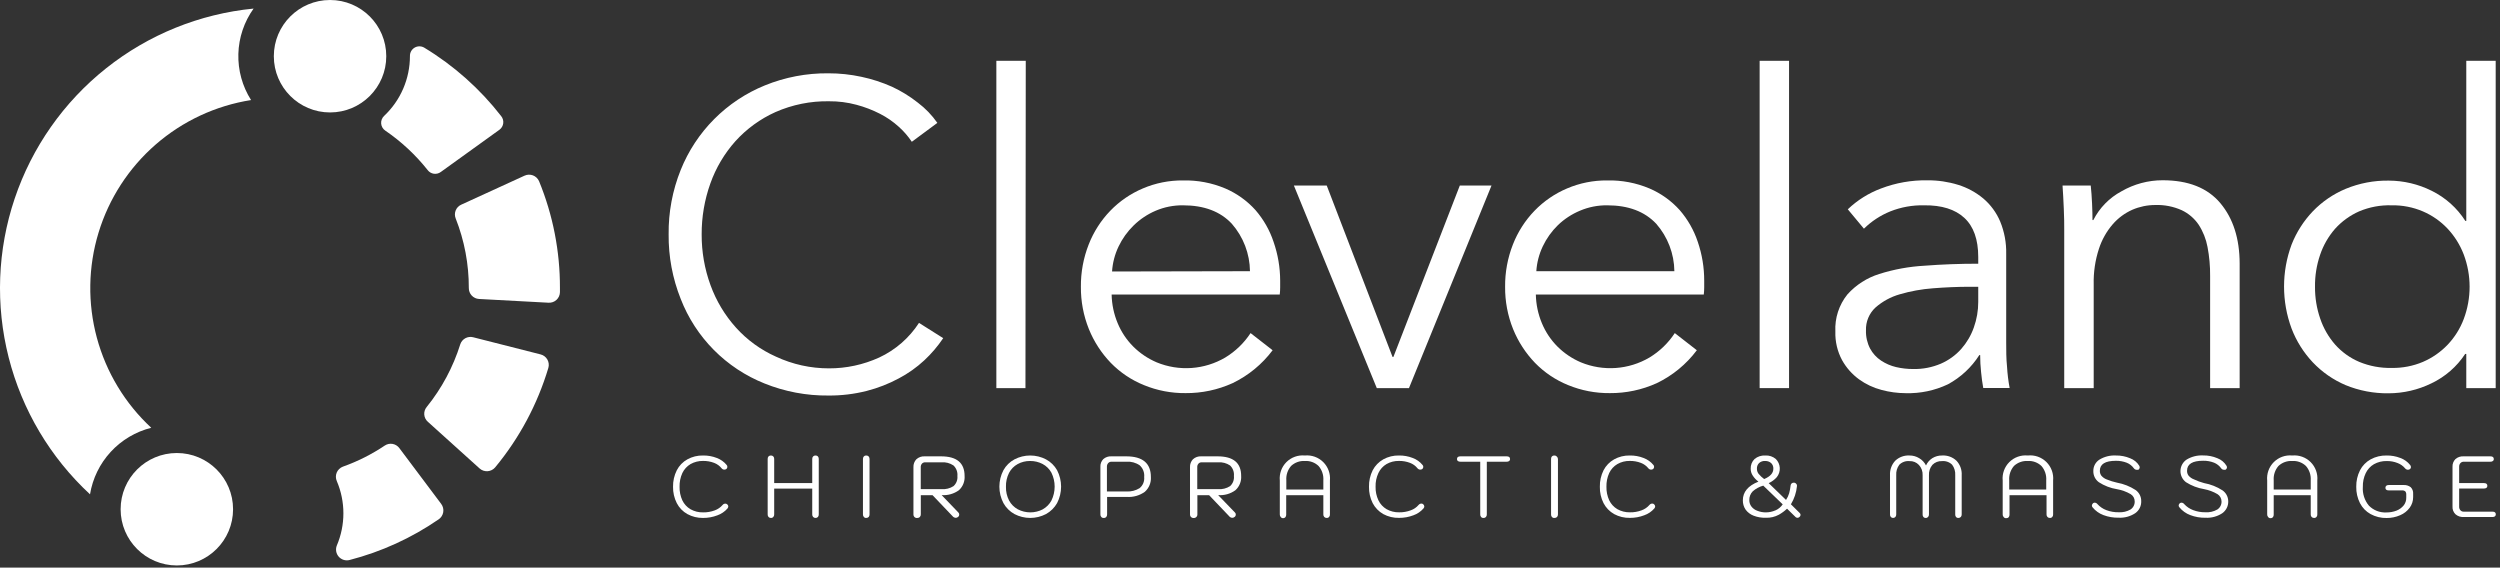 <?xml version="1.0" encoding="utf-8"?>
<svg xmlns="http://www.w3.org/2000/svg" fill="none" height="94" viewBox="0 0 414 94" width="414">
<rect x="0" y="0" width="414" height="94" fill="#333333" stroke="none"/>
<path d="M54.656 18.62C59.797 18.62 63.966 14.452 63.966 9.31C63.966 4.168 59.797 0 54.656 0C49.514 0 45.346 4.168 45.346 9.31C45.346 14.452 49.514 18.62 54.656 18.62Z" fill="white"/>
<path d="M29.286 93.64C34.428 93.64 38.596 89.472 38.596 84.33C38.596 79.188 34.428 75.02 29.286 75.02C24.144 75.02 19.976 79.188 19.976 84.33C19.976 89.472 24.144 93.64 29.286 93.64Z" fill="white"/>
<path d="M63.726 73.78C61.564 75.232 59.229 76.407 56.776 77.28C56.549 77.365 56.342 77.496 56.167 77.665C55.992 77.833 55.854 78.035 55.76 78.259C55.666 78.483 55.62 78.724 55.622 78.966C55.625 79.209 55.677 79.448 55.776 79.67C56.495 81.357 56.866 83.171 56.866 85.005C56.866 86.839 56.495 88.653 55.776 90.34C55.653 90.646 55.618 90.981 55.674 91.306C55.729 91.631 55.874 91.935 56.091 92.183C56.308 92.431 56.59 92.615 56.905 92.713C57.22 92.811 57.556 92.821 57.876 92.74C63.156 91.376 68.155 89.094 72.646 86C72.845 85.864 73.014 85.688 73.144 85.484C73.274 85.281 73.361 85.053 73.4 84.815C73.439 84.576 73.43 84.333 73.372 84.098C73.315 83.864 73.211 83.643 73.066 83.45L66.126 74.2C65.856 73.836 65.456 73.59 65.01 73.511C64.563 73.433 64.104 73.529 63.726 73.78Z" fill="white"/>
<path d="M72.996 28.48L82.716 21.48C82.886 21.353 83.028 21.194 83.135 21.011C83.241 20.828 83.31 20.625 83.336 20.415C83.362 20.204 83.346 19.991 83.287 19.788C83.229 19.584 83.129 19.394 82.996 19.23C79.475 14.696 75.149 10.848 70.236 7.88C69.994 7.742 69.72 7.67 69.442 7.672C69.164 7.675 68.891 7.751 68.652 7.893C68.413 8.036 68.216 8.239 68.081 8.483C67.947 8.727 67.879 9.002 67.886 9.28C67.887 11.138 67.507 12.976 66.772 14.682C66.035 16.389 64.958 17.926 63.606 19.2C63.434 19.361 63.301 19.559 63.217 19.78C63.133 20 63.099 20.236 63.12 20.471C63.14 20.706 63.213 20.933 63.334 21.135C63.454 21.338 63.619 21.51 63.816 21.64C66.463 23.45 68.822 25.648 70.816 28.16C71.063 28.491 71.431 28.711 71.84 28.771C72.248 28.831 72.664 28.726 72.996 28.48Z" fill="white"/>
<path d="M86.866 29.09L76.366 33.9C75.954 34.089 75.629 34.428 75.46 34.849C75.291 35.269 75.289 35.738 75.456 36.16C76.907 39.834 77.647 43.75 77.636 47.7C77.63 48.161 77.802 48.607 78.117 48.944C78.432 49.282 78.865 49.484 79.326 49.51L90.846 50.13C91.085 50.144 91.325 50.108 91.551 50.027C91.776 49.946 91.983 49.819 92.159 49.656C92.334 49.492 92.475 49.295 92.573 49.076C92.67 48.857 92.722 48.62 92.726 48.38C92.726 48.15 92.726 47.92 92.726 47.69C92.745 41.623 91.569 35.612 89.266 30C89.17 29.781 89.031 29.584 88.858 29.42C88.684 29.255 88.48 29.127 88.257 29.042C88.033 28.957 87.795 28.918 87.556 28.926C87.318 28.934 87.083 28.99 86.866 29.09Z" fill="white"/>
<path d="M70.866 69.86L79.436 77.59C79.616 77.748 79.825 77.868 80.052 77.944C80.278 78.019 80.518 78.049 80.756 78.031C80.994 78.014 81.227 77.949 81.439 77.84C81.652 77.732 81.842 77.582 81.996 77.4C86.007 72.556 89.003 66.955 90.806 60.93C90.874 60.699 90.894 60.456 90.866 60.217C90.838 59.978 90.762 59.747 90.643 59.538C90.523 59.328 90.363 59.146 90.171 59C89.979 58.854 89.76 58.749 89.526 58.69L78.356 55.85C77.921 55.738 77.46 55.794 77.066 56.007C76.671 56.22 76.371 56.575 76.226 57C75.042 60.782 73.156 64.307 70.666 67.39C70.367 67.745 70.22 68.204 70.258 68.666C70.295 69.129 70.514 69.558 70.866 69.86Z" fill="white"/>
<path d="M25.046 70.84C20.705 66.816 17.584 61.652 16.041 55.938C14.498 50.224 14.594 44.191 16.318 38.529C18.043 32.867 21.326 27.805 25.793 23.922C30.26 20.038 35.729 17.491 41.576 16.57C40.13 14.29 39.397 11.63 39.472 8.931C39.547 6.232 40.425 3.617 41.996 1.42C33.071 2.294 24.59 5.728 17.571 11.309C10.552 16.89 5.295 24.38 2.433 32.878C-0.428 41.376 -0.774 50.52 1.439 59.21C3.652 67.9 8.328 75.766 14.906 81.86C15.338 79.235 16.528 76.793 18.33 74.835C20.131 72.877 22.466 71.489 25.046 70.84Z" fill="white"/>
<path d="M156.196 56C155.298 57.334 154.252 58.562 153.076 59.66C151.804 60.842 150.382 61.851 148.846 62.66C147.169 63.561 145.39 64.257 143.546 64.73C141.475 65.258 139.344 65.517 137.206 65.5C133.572 65.54 129.966 64.86 126.596 63.5C123.447 62.243 120.591 60.352 118.204 57.943C115.818 55.535 113.953 52.661 112.726 49.5C111.371 46.104 110.692 42.476 110.726 38.82C110.682 35.163 111.362 31.533 112.726 28.14C113.99 24.99 115.876 22.127 118.271 19.721C120.666 17.316 123.521 15.418 126.666 14.14C130.002 12.783 133.575 12.103 137.176 12.14C139.018 12.136 140.856 12.331 142.656 12.72C144.392 13.088 146.085 13.638 147.706 14.36C149.235 15.068 150.675 15.954 151.996 17C153.242 17.94 154.333 19.07 155.226 20.35L150.996 23.48C150.386 22.567 149.664 21.734 148.846 21C147.909 20.15 146.863 19.427 145.736 18.85C144.49 18.212 143.179 17.709 141.826 17.35C140.343 16.952 138.812 16.757 137.276 16.77C134.228 16.72 131.206 17.331 128.416 18.56C125.897 19.692 123.64 21.333 121.786 23.38C119.961 25.422 118.552 27.799 117.636 30.38C116.67 33.085 116.183 35.938 116.196 38.81C116.181 41.685 116.679 44.54 117.666 47.24C118.605 49.821 120.031 52.197 121.866 54.24C123.713 56.294 125.972 57.936 128.496 59.06C131.245 60.342 134.243 61.004 137.276 61C140.143 61.008 142.977 60.397 145.586 59.21C148.282 57.955 150.569 55.966 152.186 53.47L156.196 56Z" fill="white"/>
<path d="M169.816 64.27H164.996V10.07H169.866L169.816 64.27Z" fill="white"/>
<path d="M211.996 46.49V47.57C211.996 47.974 211.973 48.378 211.926 48.78H184.086C184.119 50.409 184.458 52.017 185.086 53.52C185.684 54.967 186.56 56.282 187.666 57.39C188.778 58.498 190.092 59.384 191.536 60C193.362 60.755 195.338 61.076 197.309 60.939C199.28 60.802 201.192 60.21 202.896 59.21C204.581 58.191 206.016 56.807 207.096 55.16L210.746 58C209.005 60.322 206.731 62.191 204.116 63.45C201.673 64.558 199.018 65.121 196.336 65.1C193.967 65.124 191.617 64.672 189.426 63.77C187.36 62.933 185.491 61.677 183.936 60.08C182.385 58.464 181.156 56.567 180.316 54.49C179.423 52.265 178.975 49.887 178.996 47.49C178.974 45.096 179.412 42.719 180.286 40.49C181.098 38.408 182.315 36.508 183.866 34.9C185.393 33.321 187.223 32.066 189.246 31.21C191.35 30.311 193.618 29.858 195.906 29.88C198.307 29.824 200.693 30.277 202.906 31.21C204.812 32.027 206.519 33.248 207.906 34.79C209.243 36.332 210.263 38.123 210.906 40.06C211.623 42.128 211.992 44.301 211.996 46.49ZM206.996 44.91C206.963 42.02 205.899 39.236 203.996 37.06C202.096 35.02 199.399 34 195.906 34C194.357 33.982 192.822 34.285 191.396 34.89C190.035 35.469 188.794 36.297 187.736 37.33C186.697 38.342 185.847 39.53 185.226 40.84C184.611 42.133 184.248 43.531 184.156 44.96L206.996 44.91Z" fill="white"/>
<path d="M233.326 64.27H227.996L214.266 30.72H219.706L230.606 59.11H230.746L241.746 30.72H246.996L233.326 64.27Z" fill="white"/>
<path d="M282.216 46.49V47.57C282.216 47.974 282.193 48.378 282.146 48.78H254.336C254.369 50.409 254.708 52.017 255.336 53.52C255.934 54.967 256.81 56.282 257.916 57.39C259.028 58.498 260.342 59.384 261.786 60C263.612 60.755 265.588 61.076 267.559 60.939C269.53 60.802 271.442 60.21 273.146 59.21C274.831 58.191 276.266 56.807 277.346 55.16L280.996 58C279.255 60.322 276.981 62.191 274.366 63.45C271.923 64.558 269.268 65.121 266.586 65.1C264.217 65.124 261.867 64.672 259.676 63.77C257.61 62.933 255.741 61.677 254.186 60.08C252.635 58.464 251.406 56.567 250.566 54.49C249.673 52.265 249.225 49.887 249.246 47.49C249.224 45.096 249.662 42.719 250.536 40.49C251.348 38.408 252.565 36.508 254.116 34.9C255.643 33.321 257.473 32.066 259.496 31.21C261.6 30.311 263.868 29.858 266.156 29.88C268.557 29.824 270.943 30.277 273.156 31.21C275.062 32.027 276.769 33.248 278.156 34.79C279.493 36.332 280.513 38.123 281.156 40.06C281.863 42.13 282.221 44.303 282.216 46.49ZM277.276 44.91C277.243 42.02 276.179 39.236 274.276 37.06C272.356 35.02 269.649 34 266.156 34C264.607 33.982 263.072 34.285 261.646 34.89C260.292 35.455 259.055 36.265 257.996 37.28C256.957 38.292 256.107 39.48 255.486 40.79C254.871 42.083 254.508 43.481 254.416 44.91H277.276Z" fill="white"/>
<path d="M296.266 64.27H291.396V10.07H296.266V64.27Z" fill="white"/>
<path d="M327.596 42.56C327.596 39.66 326.829 37.5 325.296 36.08C323.762 34.66 321.542 33.967 318.636 34C316.724 33.956 314.824 34.297 313.046 35C311.412 35.66 309.923 36.635 308.666 37.87L305.996 34.66C307.571 33.155 309.435 31.985 311.476 31.22C313.935 30.277 316.552 29.816 319.186 29.86C320.911 29.847 322.628 30.1 324.276 30.61C325.797 31.083 327.211 31.851 328.436 32.87C329.649 33.902 330.604 35.203 331.226 36.67C331.928 38.375 332.269 40.207 332.226 42.05V56.74C332.226 58.03 332.226 59.37 332.366 60.74C332.434 61.918 332.577 63.09 332.796 64.25H328.426C328.276 63.44 328.156 62.55 328.066 61.6C327.967 60.67 327.917 59.735 327.916 58.8H327.776C326.484 60.831 324.694 62.497 322.576 63.64C320.391 64.677 317.992 65.18 315.576 65.11C314.224 65.105 312.88 64.924 311.576 64.57C310.234 64.221 308.969 63.624 307.846 62.81C306.695 61.968 305.74 60.886 305.046 59.64C304.265 58.185 303.883 56.55 303.936 54.9C303.824 52.674 304.536 50.485 305.936 48.75C307.357 47.17 309.177 46.003 311.206 45.37C313.648 44.598 316.178 44.138 318.736 44C321.582 43.78 324.536 43.67 327.596 43.67V42.56ZM326.156 47.49C324.156 47.49 322.156 47.58 320.106 47.74C318.236 47.878 316.385 48.213 314.586 48.74C313.108 49.164 311.743 49.908 310.586 50.92C310.063 51.401 309.651 51.99 309.378 52.646C309.106 53.303 308.978 54.01 309.006 54.72C308.973 55.761 309.207 56.794 309.686 57.72C310.12 58.528 310.749 59.216 311.516 59.72C312.272 60.221 313.112 60.583 313.996 60.79C314.924 61.005 315.873 61.113 316.826 61.11C318.402 61.143 319.966 60.839 321.416 60.22C322.702 59.659 323.852 58.827 324.786 57.78C325.7 56.741 326.406 55.536 326.866 54.23C327.352 52.873 327.599 51.442 327.596 50V47.49H326.156Z" fill="white"/>
<path d="M346.226 30.72C346.326 31.63 346.396 32.63 346.446 33.72C346.496 34.81 346.516 35.72 346.516 36.44H346.656C347.686 34.414 349.312 32.753 351.316 31.68C353.386 30.483 355.734 29.852 358.126 29.85C362.386 29.85 365.576 31.117 367.696 33.65C369.816 36.183 370.879 39.517 370.886 43.65V64.27H365.996V45.7C366.012 44.09 365.868 42.482 365.566 40.9C365.322 39.586 364.823 38.332 364.096 37.21C363.394 36.174 362.427 35.345 361.296 34.81C359.914 34.19 358.409 33.896 356.896 33.95C355.599 33.951 354.316 34.217 353.126 34.73C351.875 35.283 350.762 36.106 349.866 37.14C348.837 38.333 348.059 39.721 347.576 41.22C346.963 43.105 346.673 45.079 346.716 47.06V64.27H341.836V38.1C341.836 37.2 341.836 36.02 341.766 34.59C341.696 33.16 341.646 31.87 341.556 30.72H346.226Z" fill="white"/>
<path d="M408.236 58.61C406.853 60.714 404.92 62.399 402.646 63.48C400.435 64.561 398.007 65.125 395.546 65.13C393.102 65.162 390.677 64.699 388.416 63.77C386.371 62.897 384.526 61.614 382.996 60C381.472 58.384 380.28 56.485 379.486 54.41C377.822 49.923 377.822 44.987 379.486 40.5C380.29 38.457 381.482 36.59 382.996 35C384.538 33.397 386.393 32.127 388.446 31.27C390.706 30.337 393.132 29.874 395.576 29.91C398.041 29.916 400.47 30.491 402.676 31.59C404.962 32.713 406.896 34.443 408.266 36.59H408.416V10.07H413.286V64.27H408.416V58.61H408.236ZM383.366 47.49C383.35 49.283 383.641 51.065 384.226 52.76C384.758 54.342 385.598 55.803 386.696 57.06C387.801 58.3 389.167 59.281 390.696 59.93C392.401 60.632 394.233 60.973 396.076 60.93C397.847 60.959 399.604 60.618 401.236 59.93C402.772 59.269 404.159 58.307 405.316 57.1C406.486 55.87 407.398 54.418 407.996 52.83C409.29 49.388 409.29 45.592 407.996 42.15C407.388 40.555 406.474 39.094 405.306 37.85C404.152 36.63 402.76 35.66 401.216 35C399.586 34.307 397.827 33.967 396.056 34C394.212 33.942 392.377 34.283 390.676 35C389.153 35.674 387.79 36.663 386.676 37.9C385.58 39.162 384.74 40.626 384.206 42.21C383.626 43.909 383.342 45.695 383.366 47.49Z" fill="white"/>
<path d="M113.826 85.13C113.077 84.712 112.469 84.082 112.076 83.32C111.651 82.481 111.438 81.55 111.456 80.61C111.438 79.663 111.651 78.726 112.076 77.88C112.466 77.116 113.075 76.485 113.826 76.07C114.621 75.631 115.518 75.41 116.426 75.43C117.206 75.417 117.98 75.556 118.706 75.84C119.342 76.076 119.904 76.476 120.336 77C120.374 77.042 120.404 77.091 120.423 77.144C120.442 77.197 120.45 77.254 120.446 77.31C120.448 77.385 120.431 77.46 120.396 77.526C120.361 77.593 120.309 77.649 120.246 77.69C120.162 77.742 120.065 77.769 119.966 77.77C119.878 77.773 119.791 77.755 119.712 77.719C119.632 77.682 119.561 77.628 119.506 77.56C119.179 77.15 118.747 76.835 118.256 76.65C117.672 76.428 117.051 76.32 116.426 76.33C115.702 76.317 114.988 76.496 114.356 76.85C113.764 77.2 113.29 77.719 112.996 78.34C112.673 79.052 112.516 79.828 112.536 80.61C112.517 81.385 112.674 82.155 112.996 82.86C113.29 83.473 113.76 83.985 114.346 84.33C114.981 84.685 115.699 84.865 116.426 84.85C117.085 84.863 117.739 84.751 118.356 84.52C118.859 84.34 119.306 84.033 119.656 83.63C119.71 83.559 119.78 83.502 119.86 83.462C119.939 83.422 120.027 83.401 120.116 83.4C120.219 83.395 120.32 83.431 120.396 83.5C120.457 83.541 120.508 83.596 120.544 83.66C120.581 83.725 120.602 83.796 120.606 83.87C120.598 83.991 120.553 84.106 120.476 84.2C120.023 84.718 119.445 85.111 118.796 85.34C118.04 85.63 117.236 85.776 116.426 85.77C115.519 85.784 114.623 85.564 113.826 85.13Z" fill="white"/>
<path d="M127.266 85.61C127.168 85.493 127.118 85.343 127.126 85.19V76C127.118 75.847 127.168 75.698 127.266 75.58C127.317 75.53 127.378 75.491 127.445 75.465C127.512 75.439 127.584 75.427 127.656 75.43C127.729 75.425 127.803 75.436 127.872 75.462C127.941 75.488 128.004 75.528 128.056 75.58C128.108 75.636 128.148 75.703 128.174 75.775C128.199 75.847 128.21 75.924 128.206 76V80H134.506V76C134.501 75.924 134.512 75.847 134.538 75.775C134.564 75.703 134.604 75.636 134.656 75.58C134.708 75.528 134.771 75.488 134.84 75.462C134.909 75.436 134.982 75.425 135.056 75.43C135.128 75.427 135.199 75.439 135.266 75.465C135.333 75.491 135.394 75.53 135.446 75.58C135.543 75.698 135.593 75.847 135.586 76V85.19C135.593 85.343 135.543 85.493 135.446 85.61C135.396 85.663 135.336 85.706 135.268 85.733C135.201 85.761 135.128 85.773 135.056 85.77C134.982 85.773 134.907 85.761 134.838 85.733C134.769 85.706 134.707 85.664 134.656 85.61C134.604 85.554 134.564 85.487 134.538 85.415C134.512 85.343 134.501 85.266 134.506 85.19V80.91H128.206V85.19C128.21 85.266 128.199 85.343 128.174 85.415C128.148 85.487 128.108 85.554 128.056 85.61C128.006 85.665 127.944 85.709 127.874 85.736C127.805 85.764 127.73 85.776 127.656 85.77C127.583 85.773 127.51 85.761 127.443 85.733C127.376 85.706 127.315 85.663 127.266 85.61Z" fill="white"/>
<path d="M143.056 85.61C143.004 85.554 142.964 85.487 142.938 85.415C142.912 85.343 142.901 85.266 142.906 85.19V76C142.901 75.924 142.912 75.847 142.938 75.775C142.964 75.703 143.004 75.636 143.056 75.58C143.105 75.529 143.164 75.489 143.229 75.463C143.295 75.438 143.365 75.426 143.436 75.43C143.511 75.425 143.586 75.436 143.657 75.462C143.727 75.487 143.792 75.528 143.846 75.58C143.945 75.698 143.998 75.847 143.996 76V85.19C144.001 85.342 143.951 85.491 143.856 85.61C143.802 85.663 143.738 85.705 143.667 85.733C143.597 85.76 143.521 85.773 143.446 85.77C143.373 85.776 143.299 85.765 143.231 85.737C143.164 85.71 143.103 85.666 143.056 85.61Z" fill="white"/>
<path d="M151.266 77.36C151.254 77.122 151.291 76.885 151.373 76.661C151.456 76.438 151.582 76.233 151.746 76.06C151.933 75.887 152.154 75.755 152.395 75.67C152.636 75.586 152.891 75.552 153.146 75.57H155.836C158.436 75.57 159.736 76.653 159.736 78.82C159.768 79.259 159.7 79.699 159.537 80.108C159.374 80.517 159.121 80.883 158.796 81.18C157.967 81.778 156.955 82.065 155.936 81.99L158.716 84.88C158.76 84.922 158.795 84.974 158.817 85.031C158.84 85.088 158.849 85.149 158.846 85.21C158.848 85.29 158.83 85.37 158.793 85.442C158.756 85.513 158.702 85.575 158.636 85.62C158.534 85.702 158.407 85.748 158.276 85.75C158.169 85.745 158.064 85.716 157.969 85.666C157.874 85.615 157.791 85.545 157.726 85.46L154.426 82H152.486V85.16C152.491 85.242 152.479 85.324 152.452 85.401C152.424 85.479 152.381 85.55 152.326 85.61C152.265 85.668 152.192 85.713 152.113 85.743C152.034 85.772 151.95 85.784 151.866 85.78C151.785 85.785 151.703 85.772 151.627 85.743C151.551 85.713 151.483 85.668 151.426 85.61C151.37 85.55 151.327 85.479 151.3 85.401C151.272 85.324 151.261 85.242 151.266 85.16V77.36ZM155.906 81C156.609 81.059 157.313 80.883 157.906 80.5C158.136 80.289 158.314 80.028 158.425 79.736C158.536 79.444 158.578 79.131 158.546 78.82C158.577 78.5 158.534 78.177 158.421 77.875C158.309 77.574 158.129 77.302 157.896 77.08C157.308 76.684 156.602 76.5 155.896 76.56H153.206C153.107 76.556 153.008 76.573 152.916 76.611C152.825 76.649 152.743 76.707 152.676 76.78C152.537 76.941 152.466 77.148 152.476 77.36V81H155.906Z" fill="white"/>
<path d="M167.996 85.13C167.226 84.709 166.592 84.078 166.166 83.31C165.726 82.471 165.497 81.537 165.497 80.59C165.497 79.642 165.726 78.709 166.166 77.87C166.59 77.106 167.225 76.481 167.996 76.07C168.802 75.649 169.697 75.43 170.606 75.43C171.515 75.43 172.41 75.649 173.216 76.07C173.988 76.484 174.626 77.108 175.056 77.87C175.49 78.711 175.717 79.644 175.717 80.59C175.717 81.536 175.49 82.469 175.056 83.31C174.624 84.076 173.987 84.706 173.216 85.13C172.41 85.55 171.515 85.77 170.606 85.77C169.697 85.77 168.802 85.55 167.996 85.13ZM172.686 84.34C173.291 84.003 173.788 83.5 174.116 82.89C174.468 82.173 174.651 81.384 174.651 80.585C174.651 79.786 174.468 78.997 174.116 78.28C173.778 77.663 173.267 77.159 172.646 76.83C172.01 76.501 171.302 76.332 170.586 76.34C169.867 76.329 169.157 76.505 168.526 76.85C167.916 77.185 167.418 77.693 167.096 78.31C166.74 79.019 166.564 79.806 166.586 80.6C166.563 81.395 166.742 82.183 167.106 82.89C167.435 83.503 167.936 84.006 168.546 84.34C169.187 84.675 169.898 84.849 170.621 84.849C171.344 84.849 172.056 84.675 172.696 84.34H172.686Z" fill="white"/>
<path d="M182.376 85.61C182.324 85.554 182.284 85.487 182.258 85.415C182.232 85.343 182.221 85.266 182.226 85.19V77.29C182.214 77.058 182.25 76.826 182.333 76.609C182.416 76.392 182.543 76.195 182.706 76.03C182.89 75.868 183.103 75.744 183.335 75.665C183.567 75.587 183.812 75.554 184.056 75.57H186.496C189.223 75.57 190.586 76.713 190.586 79C190.616 79.456 190.542 79.913 190.368 80.336C190.195 80.759 189.927 81.136 189.586 81.44C188.716 82.065 187.654 82.365 186.586 82.29H183.336V85.19C183.343 85.343 183.293 85.492 183.196 85.61C183.144 85.666 183.08 85.709 183.009 85.737C182.938 85.764 182.862 85.776 182.786 85.77C182.71 85.78 182.632 85.77 182.56 85.742C182.489 85.714 182.425 85.669 182.376 85.61ZM188.716 80.84C188.985 80.62 189.195 80.337 189.328 80.016C189.46 79.695 189.511 79.346 189.476 79C189.512 78.641 189.465 78.279 189.336 77.942C189.208 77.605 189.002 77.303 188.736 77.06C188.102 76.619 187.336 76.408 186.566 76.46H184.066C183.963 76.457 183.861 76.476 183.766 76.515C183.671 76.555 183.586 76.615 183.516 76.69C183.37 76.855 183.295 77.07 183.306 77.29V81.39H186.556C187.315 81.43 188.068 81.238 188.716 80.84Z" fill="white"/>
<path d="M197.066 77.36C197.054 77.122 197.091 76.885 197.174 76.661C197.256 76.438 197.383 76.233 197.546 76.06C197.734 75.887 197.955 75.755 198.195 75.67C198.436 75.586 198.692 75.552 198.946 75.57H201.626C204.239 75.57 205.543 76.653 205.536 78.82C205.566 79.26 205.496 79.7 205.332 80.109C205.167 80.518 204.912 80.884 204.586 81.18C203.759 81.781 202.745 82.069 201.726 81.99L204.516 84.88C204.56 84.922 204.595 84.974 204.618 85.031C204.64 85.088 204.65 85.149 204.646 85.21C204.648 85.292 204.629 85.372 204.59 85.444C204.552 85.516 204.495 85.577 204.426 85.62C204.325 85.705 204.198 85.751 204.066 85.75C203.96 85.746 203.856 85.718 203.763 85.667C203.669 85.617 203.588 85.546 203.526 85.46L200.226 82H198.286V85.16C198.292 85.243 198.28 85.326 198.251 85.404C198.222 85.482 198.176 85.553 198.118 85.612C198.059 85.671 197.988 85.716 197.91 85.745C197.832 85.774 197.749 85.786 197.666 85.78C197.585 85.785 197.504 85.772 197.428 85.743C197.352 85.713 197.283 85.668 197.226 85.61C197.17 85.55 197.128 85.479 197.1 85.401C197.073 85.324 197.061 85.242 197.066 85.16V77.36ZM201.706 81C202.41 81.059 203.113 80.883 203.706 80.5C203.935 80.288 204.111 80.026 204.22 79.735C204.329 79.443 204.369 79.13 204.336 78.82C204.368 78.501 204.327 78.178 204.216 77.876C204.105 77.575 203.928 77.303 203.696 77.08C203.122 76.695 202.436 76.512 201.746 76.56H198.996C198.897 76.555 198.798 76.572 198.706 76.61C198.615 76.648 198.533 76.706 198.466 76.78C198.396 76.859 198.342 76.95 198.307 77.05C198.273 77.149 198.259 77.255 198.266 77.36V81H201.706Z" fill="white"/>
<path d="M212.086 85.61C212.034 85.554 211.994 85.487 211.968 85.415C211.942 85.343 211.931 85.266 211.936 85.19V79.58C211.882 79.022 211.952 78.458 212.141 77.93C212.33 77.402 212.634 76.922 213.031 76.525C213.428 76.128 213.907 75.824 214.436 75.635C214.964 75.446 215.527 75.376 216.086 75.43C216.644 75.377 217.207 75.449 217.734 75.639C218.261 75.829 218.74 76.133 219.137 76.529C219.533 76.925 219.837 77.404 220.027 77.932C220.217 78.459 220.288 79.022 220.236 79.58V85.19C220.242 85.266 220.233 85.342 220.209 85.414C220.185 85.487 220.146 85.553 220.096 85.61C220.046 85.665 219.984 85.709 219.914 85.736C219.845 85.764 219.77 85.775 219.696 85.77C219.622 85.773 219.547 85.761 219.478 85.733C219.409 85.706 219.347 85.664 219.296 85.61C219.244 85.554 219.204 85.487 219.178 85.415C219.152 85.343 219.141 85.266 219.146 85.19V82H212.996V85.23C213.003 85.383 212.953 85.532 212.856 85.65C212.805 85.704 212.743 85.747 212.674 85.774C212.604 85.802 212.53 85.814 212.456 85.81C212.383 85.808 212.311 85.788 212.247 85.754C212.183 85.719 212.128 85.67 212.086 85.61ZM219.146 81.07V79.53C219.204 78.67 218.92 77.822 218.356 77.17C218.056 76.882 217.699 76.659 217.308 76.516C216.917 76.373 216.501 76.313 216.086 76.34C215.67 76.314 215.253 76.374 214.861 76.515C214.469 76.656 214.11 76.875 213.806 77.16C213.24 77.815 212.956 78.667 213.016 79.53V81.07H219.146Z" fill="white"/>
<path d="M229.066 85.13C228.322 84.706 227.715 84.078 227.316 83.32C226.895 82.48 226.685 81.55 226.706 80.61C226.685 79.664 226.895 78.727 227.316 77.88C227.712 77.12 228.32 76.491 229.066 76.07C229.864 75.629 230.765 75.409 231.676 75.43C232.452 75.419 233.223 75.558 233.946 75.84C234.583 76.074 235.146 76.474 235.576 77C235.616 77.041 235.647 77.09 235.667 77.143C235.688 77.196 235.698 77.253 235.696 77.31C235.695 77.385 235.677 77.458 235.642 77.524C235.607 77.59 235.557 77.647 235.496 77.69C235.408 77.741 235.308 77.768 235.206 77.77C235.119 77.771 235.032 77.753 234.952 77.717C234.873 77.68 234.802 77.627 234.746 77.56C234.42 77.148 233.988 76.833 233.496 76.65C232.915 76.429 232.297 76.32 231.676 76.33C230.952 76.313 230.236 76.492 229.606 76.85C229.02 77.197 228.553 77.713 228.266 78.33C227.934 79.039 227.773 79.817 227.796 80.6C227.776 81.376 227.937 82.147 228.266 82.85C228.56 83.463 229.03 83.975 229.616 84.32C230.247 84.675 230.962 84.855 231.686 84.84C232.344 84.854 233 84.742 233.616 84.51C234.121 84.335 234.57 84.027 234.916 83.62C234.972 83.551 235.042 83.495 235.121 83.455C235.2 83.415 235.287 83.393 235.376 83.39C235.482 83.385 235.586 83.42 235.666 83.49C235.724 83.534 235.772 83.589 235.807 83.653C235.841 83.717 235.862 83.787 235.866 83.86C235.864 83.982 235.817 84.099 235.736 84.19C235.288 84.709 234.713 85.102 234.066 85.33C233.306 85.619 232.499 85.765 231.686 85.76C230.773 85.781 229.87 85.564 229.066 85.13Z" fill="white"/>
<path d="M245.266 85.61C245.168 85.492 245.118 85.343 245.126 85.19V76.46H241.836C241.691 76.466 241.548 76.428 241.426 76.35C241.376 76.313 241.337 76.265 241.31 76.209C241.284 76.153 241.272 76.092 241.276 76.03C241.276 75.72 241.466 75.57 241.836 75.57H249.506C249.886 75.57 250.066 75.72 250.066 76.03C250.068 76.089 250.057 76.148 250.033 76.201C250.008 76.255 249.972 76.303 249.926 76.34C249.804 76.427 249.656 76.469 249.506 76.46H246.216V85.19C246.221 85.266 246.21 85.343 246.184 85.415C246.158 85.487 246.118 85.554 246.066 85.61C246.014 85.665 245.95 85.709 245.879 85.737C245.808 85.764 245.732 85.776 245.656 85.77C245.583 85.775 245.51 85.764 245.442 85.736C245.374 85.708 245.314 85.665 245.266 85.61Z" fill="white"/>
<path d="M256.996 85.61C256.898 85.493 256.848 85.343 256.856 85.19V76C256.848 75.847 256.898 75.698 256.996 75.58C257.047 75.53 257.108 75.491 257.175 75.465C257.242 75.439 257.314 75.427 257.386 75.43C257.459 75.425 257.533 75.436 257.602 75.462C257.671 75.488 257.734 75.528 257.786 75.58C257.847 75.632 257.897 75.697 257.934 75.769C257.97 75.841 257.991 75.919 257.996 76V85.19C258.002 85.344 257.948 85.495 257.846 85.61C257.794 85.663 257.732 85.705 257.663 85.733C257.594 85.76 257.52 85.773 257.446 85.77C257.363 85.783 257.279 85.775 257.2 85.747C257.122 85.719 257.051 85.672 256.996 85.61Z" fill="white"/>
<path d="M267.296 85.13C266.55 84.709 265.942 84.08 265.546 83.32C265.125 82.48 264.915 81.549 264.936 80.61C264.915 79.664 265.124 78.727 265.546 77.88C265.939 77.118 266.547 76.488 267.296 76.07C268.091 75.631 268.988 75.41 269.896 75.43C270.675 75.417 271.45 75.556 272.176 75.84C272.812 76.076 273.374 76.476 273.806 77C273.844 77.042 273.874 77.091 273.893 77.144C273.911 77.197 273.919 77.254 273.916 77.31C273.918 77.385 273.901 77.46 273.865 77.526C273.83 77.593 273.779 77.649 273.716 77.69C273.632 77.742 273.535 77.769 273.436 77.77C273.348 77.773 273.261 77.755 273.181 77.719C273.102 77.682 273.031 77.628 272.976 77.56C272.649 77.15 272.217 76.835 271.726 76.65C271.142 76.428 270.521 76.32 269.896 76.33C269.175 76.314 268.463 76.494 267.836 76.85C267.248 77.197 266.777 77.712 266.486 78.33C266.163 79.042 266.006 79.818 266.026 80.6C266.007 81.375 266.164 82.145 266.486 82.85C266.78 83.463 267.25 83.975 267.836 84.32C268.471 84.675 269.189 84.855 269.916 84.84C270.574 84.854 271.23 84.742 271.846 84.51C272.349 84.33 272.796 84.023 273.146 83.62C273.201 83.55 273.271 83.494 273.351 83.454C273.43 83.414 273.517 83.392 273.606 83.39C273.712 83.386 273.815 83.422 273.896 83.49C273.954 83.533 274.002 83.589 274.037 83.653C274.071 83.717 274.092 83.787 274.096 83.86C274.088 83.981 274.043 84.096 273.966 84.19C273.516 84.711 272.937 85.105 272.286 85.33C271.53 85.62 270.726 85.766 269.916 85.76C269.003 85.781 268.1 85.564 267.296 85.13Z" fill="white"/>
<path d="M290.396 85.4C289.871 85.197 289.413 84.851 289.076 84.4C288.765 83.944 288.604 83.402 288.616 82.85C288.616 81.47 289.476 80.44 291.196 79.76C290.826 79.485 290.507 79.146 290.256 78.76C290.03 78.423 289.911 78.026 289.916 77.62C289.903 77.322 289.954 77.024 290.064 76.747C290.174 76.469 290.342 76.218 290.556 76.01C291.057 75.596 291.697 75.388 292.346 75.43C292.976 75.394 293.595 75.602 294.076 76.01C294.467 76.402 294.7 76.925 294.732 77.478C294.763 78.031 294.59 78.576 294.246 79.01C293.872 79.435 293.412 79.776 292.896 80.01L295.766 82.79C295.992 82.447 296.167 82.073 296.286 81.68C296.4 81.257 296.48 80.826 296.526 80.39C296.537 80.264 296.594 80.147 296.686 80.06C296.785 79.973 296.914 79.927 297.046 79.93C297.122 79.927 297.198 79.942 297.267 79.973C297.337 80.004 297.398 80.051 297.446 80.11C297.498 80.162 297.537 80.225 297.559 80.294C297.582 80.364 297.588 80.438 297.576 80.51C297.472 81.572 297.13 82.598 296.576 83.51L297.996 84.92C298.048 84.961 298.09 85.013 298.121 85.071C298.152 85.13 298.171 85.194 298.176 85.26C298.171 85.328 298.153 85.393 298.122 85.453C298.091 85.514 298.048 85.567 297.996 85.61C297.951 85.654 297.898 85.69 297.84 85.714C297.781 85.738 297.719 85.75 297.656 85.75C297.55 85.745 297.448 85.707 297.366 85.64L295.936 84.24C295.525 84.627 295.068 84.963 294.576 85.24C293.914 85.599 293.168 85.772 292.416 85.74C291.727 85.763 291.04 85.647 290.396 85.4ZM294.016 84.52C294.503 84.307 294.919 83.96 295.216 83.52L291.996 80.42C291.353 80.6 290.759 80.921 290.256 81.36C290.067 81.552 289.92 81.781 289.822 82.032C289.724 82.283 289.678 82.551 289.686 82.82C289.68 83.198 289.8 83.567 290.026 83.87C290.281 84.203 290.629 84.454 291.026 84.59C291.478 84.769 291.96 84.857 292.446 84.85C292.98 84.847 293.507 84.734 293.996 84.52H294.016ZM293.666 77.62C293.676 77.446 293.648 77.272 293.584 77.109C293.52 76.947 293.422 76.801 293.296 76.68C293.019 76.441 292.661 76.32 292.296 76.34C292.114 76.327 291.932 76.351 291.759 76.411C291.587 76.471 291.43 76.566 291.296 76.69C291.176 76.81 291.083 76.954 291.023 77.113C290.963 77.271 290.936 77.441 290.946 77.61C290.938 77.92 291.036 78.224 291.226 78.47C291.495 78.794 291.804 79.083 292.146 79.33C293.176 78.9 293.666 78.33 293.666 77.62Z" fill="white"/>
<path d="M313.126 85.61C313.075 85.553 313.036 85.487 313.012 85.414C312.988 85.342 312.979 85.266 312.986 85.19V78.7C312.961 78.263 313.024 77.825 313.172 77.413C313.32 77 313.549 76.622 313.846 76.3C314.16 76 314.533 75.769 314.94 75.619C315.348 75.469 315.782 75.405 316.216 75.43C316.784 75.424 317.342 75.58 317.826 75.88C318.308 76.162 318.697 76.579 318.946 77.08C319.172 76.584 319.536 76.164 319.996 75.87C320.486 75.57 321.051 75.418 321.626 75.43C322.059 75.405 322.493 75.469 322.901 75.619C323.309 75.769 323.681 76 323.996 76.3C324.295 76.62 324.525 76.999 324.673 77.411C324.821 77.824 324.883 78.262 324.856 78.7V85.19C324.86 85.266 324.849 85.343 324.823 85.415C324.798 85.487 324.758 85.554 324.706 85.61C324.656 85.663 324.596 85.705 324.528 85.733C324.461 85.761 324.388 85.773 324.316 85.77C324.241 85.775 324.166 85.764 324.097 85.736C324.028 85.709 323.966 85.665 323.916 85.61C323.821 85.492 323.774 85.341 323.786 85.19V78.7C323.828 78.078 323.647 77.461 323.276 76.96C323.057 76.742 322.793 76.576 322.503 76.472C322.212 76.368 321.903 76.33 321.596 76.36C321.302 76.344 321.008 76.391 320.733 76.498C320.459 76.605 320.211 76.769 320.006 76.98C319.604 77.46 319.4 78.075 319.436 78.7V85.19C319.44 85.266 319.429 85.343 319.403 85.415C319.378 85.487 319.338 85.554 319.286 85.61C319.239 85.664 319.181 85.707 319.115 85.735C319.049 85.763 318.977 85.775 318.906 85.77C318.833 85.775 318.76 85.763 318.692 85.735C318.625 85.707 318.564 85.665 318.516 85.61C318.421 85.492 318.374 85.341 318.386 85.19V78.7C318.402 78.39 318.357 78.08 318.252 77.788C318.147 77.496 317.985 77.228 317.776 77C317.577 76.785 317.333 76.616 317.062 76.505C316.791 76.395 316.498 76.345 316.206 76.36C315.899 76.33 315.589 76.368 315.298 76.472C315.008 76.576 314.744 76.742 314.526 76.96C314.154 77.461 313.973 78.078 314.016 78.7V85.19C314.023 85.343 313.973 85.492 313.876 85.61C313.825 85.664 313.762 85.707 313.693 85.734C313.624 85.762 313.55 85.774 313.476 85.77C313.409 85.769 313.344 85.755 313.284 85.727C313.223 85.7 313.169 85.66 313.126 85.61Z" fill="white"/>
<path d="M331.796 85.61C331.744 85.554 331.704 85.487 331.678 85.415C331.652 85.343 331.641 85.266 331.646 85.19V79.58C331.591 79.022 331.662 78.458 331.851 77.93C332.04 77.402 332.344 76.922 332.741 76.525C333.138 76.128 333.617 75.825 334.146 75.635C334.674 75.446 335.237 75.376 335.796 75.43C336.358 75.37 336.926 75.435 337.46 75.621C337.993 75.808 338.479 76.111 338.881 76.508C339.283 76.905 339.592 77.387 339.784 77.918C339.977 78.45 340.049 79.017 339.996 79.58V85.19C340.002 85.266 339.993 85.342 339.969 85.414C339.945 85.487 339.906 85.553 339.856 85.61C339.806 85.665 339.744 85.709 339.674 85.736C339.605 85.764 339.53 85.776 339.456 85.77C339.382 85.773 339.307 85.761 339.238 85.733C339.169 85.706 339.107 85.664 339.056 85.61C339.004 85.554 338.964 85.487 338.938 85.415C338.912 85.343 338.901 85.266 338.906 85.19V82H332.776V85.23C332.783 85.383 332.733 85.532 332.636 85.65C332.585 85.704 332.523 85.747 332.454 85.774C332.384 85.802 332.31 85.814 332.236 85.81C332.151 85.82 332.066 85.806 331.988 85.771C331.911 85.736 331.844 85.68 331.796 85.61ZM338.856 81.07V79.53C338.914 78.67 338.63 77.822 338.066 77.17C337.766 76.882 337.409 76.659 337.018 76.516C336.627 76.373 336.211 76.313 335.796 76.34C335.38 76.314 334.963 76.374 334.571 76.515C334.179 76.656 333.82 76.875 333.516 77.16C332.95 77.815 332.666 78.667 332.726 79.53V81.07H338.856Z" fill="white"/>
<path d="M348.326 85.3C347.622 85.038 347 84.593 346.526 84.01C346.452 83.928 346.412 83.82 346.416 83.71C346.422 83.634 346.444 83.56 346.48 83.493C346.516 83.426 346.566 83.367 346.626 83.32C346.699 83.27 346.786 83.242 346.876 83.24C346.965 83.243 347.053 83.266 347.133 83.308C347.213 83.349 347.282 83.408 347.336 83.48C347.743 83.926 348.25 84.269 348.816 84.48C349.47 84.727 350.166 84.846 350.866 84.83C351.547 84.872 352.225 84.712 352.816 84.37C353.035 84.226 353.214 84.028 353.335 83.795C353.455 83.562 353.514 83.302 353.506 83.04C353.508 82.797 353.448 82.558 353.331 82.346C353.213 82.134 353.043 81.956 352.836 81.83C352.137 81.424 351.372 81.147 350.576 81.01C349.507 80.839 348.485 80.448 347.576 79.86C347.284 79.649 347.048 79.371 346.887 79.049C346.727 78.726 346.648 78.37 346.656 78.01C346.647 77.636 346.734 77.266 346.909 76.935C347.084 76.604 347.341 76.323 347.656 76.12C348.475 75.62 349.427 75.379 350.386 75.43C351.199 75.417 352.006 75.574 352.756 75.89C353.378 76.123 353.906 76.555 354.256 77.12C354.302 77.203 354.33 77.295 354.336 77.39C354.333 77.473 354.309 77.554 354.268 77.625C354.226 77.697 354.167 77.757 354.096 77.8C354.02 77.815 353.942 77.815 353.866 77.8C353.771 77.803 353.676 77.783 353.591 77.741C353.505 77.699 353.431 77.637 353.376 77.56C353.078 77.145 352.669 76.822 352.196 76.63C351.619 76.406 351.004 76.297 350.386 76.31C348.616 76.31 347.736 76.86 347.736 77.96C347.723 78.263 347.819 78.561 348.006 78.8C348.245 79.069 348.547 79.275 348.886 79.4C349.436 79.626 350.005 79.803 350.586 79.93C351.676 80.127 352.716 80.538 353.646 81.14C353.942 81.348 354.182 81.625 354.346 81.948C354.51 82.27 354.592 82.628 354.586 82.99C354.601 83.381 354.517 83.769 354.343 84.118C354.168 84.468 353.907 84.768 353.586 84.99C352.778 85.522 351.821 85.781 350.856 85.73C349.993 85.75 349.134 85.604 348.326 85.3Z" fill="white"/>
<path d="M362.706 85.3C362.002 85.038 361.381 84.593 360.906 84.01C360.83 83.929 360.787 83.822 360.786 83.71C360.792 83.633 360.815 83.558 360.853 83.491C360.891 83.423 360.943 83.365 361.006 83.32C361.076 83.27 361.16 83.242 361.246 83.24C361.336 83.242 361.424 83.265 361.504 83.307C361.584 83.348 361.653 83.408 361.706 83.48C362.117 83.926 362.627 84.269 363.196 84.48C363.835 84.721 364.513 84.84 365.196 84.83C365.894 84.881 366.591 84.72 367.196 84.37C367.416 84.226 367.594 84.028 367.715 83.795C367.836 83.562 367.895 83.302 367.886 83.04C367.886 82.798 367.824 82.56 367.707 82.349C367.59 82.137 367.421 81.959 367.216 81.83C366.53 81.427 365.779 81.146 364.996 81C363.928 80.826 362.907 80.434 361.996 79.85C361.704 79.629 361.469 79.342 361.311 79.013C361.152 78.683 361.075 78.32 361.085 77.954C361.094 77.589 361.191 77.231 361.367 76.91C361.543 76.589 361.793 76.315 362.096 76.11C362.92 75.611 363.874 75.371 364.836 75.42C365.646 75.406 366.45 75.563 367.196 75.88C367.819 76.113 368.346 76.545 368.696 77.11C368.75 77.19 368.781 77.284 368.786 77.38C368.783 77.464 368.759 77.546 368.715 77.618C368.671 77.69 368.609 77.749 368.536 77.79C368.46 77.807 368.382 77.807 368.306 77.79C368.212 77.794 368.119 77.775 368.035 77.733C367.951 77.691 367.879 77.628 367.826 77.55C367.529 77.135 367.12 76.812 366.646 76.62C366.07 76.396 365.455 76.287 364.836 76.3C363.066 76.3 362.176 76.85 362.176 77.95C362.164 78.253 362.259 78.551 362.446 78.79C362.69 79.059 362.995 79.266 363.336 79.39C363.87 79.644 364.425 79.848 364.996 80C366.086 80.197 367.126 80.609 368.056 81.21C368.343 81.413 368.577 81.681 368.741 81.992C368.904 82.303 368.992 82.649 368.996 83C369.01 83.39 368.925 83.778 368.75 84.127C368.576 84.477 368.316 84.777 367.996 85C367.184 85.53 366.225 85.789 365.256 85.74C364.386 85.76 363.519 85.611 362.706 85.3Z" fill="white"/>
<path d="M375.596 85.61C375.544 85.554 375.504 85.487 375.478 85.415C375.452 85.343 375.442 85.266 375.446 85.19V79.58C375.392 79.022 375.462 78.458 375.651 77.93C375.84 77.402 376.144 76.922 376.541 76.525C376.938 76.128 377.418 75.824 377.946 75.635C378.474 75.446 379.038 75.376 379.596 75.43C380.154 75.377 380.717 75.449 381.244 75.639C381.772 75.829 382.251 76.133 382.647 76.529C383.043 76.925 383.347 77.404 383.537 77.932C383.727 78.459 383.799 79.022 383.746 79.58V85.19C383.752 85.266 383.743 85.342 383.719 85.414C383.695 85.487 383.657 85.553 383.606 85.61C383.556 85.665 383.494 85.709 383.425 85.736C383.355 85.764 383.281 85.775 383.206 85.77C383.132 85.773 383.058 85.761 382.989 85.733C382.92 85.706 382.857 85.664 382.806 85.61C382.754 85.554 382.714 85.487 382.688 85.415C382.663 85.343 382.652 85.266 382.656 85.19V82H376.526V85.23C376.534 85.383 376.484 85.532 376.386 85.65C376.334 85.706 376.27 85.749 376.199 85.776C376.128 85.804 376.052 85.816 375.976 85.81C375.901 85.81 375.828 85.792 375.761 85.757C375.695 85.722 375.638 85.672 375.596 85.61ZM382.656 81.07V79.53C382.714 78.67 382.43 77.822 381.866 77.17C381.566 76.882 381.209 76.659 380.818 76.516C380.428 76.373 380.011 76.313 379.596 76.34C379.18 76.314 378.763 76.374 378.371 76.515C377.979 76.656 377.62 76.875 377.316 77.16C376.75 77.815 376.466 78.667 376.526 79.53V81.07H382.656Z" fill="white"/>
<path d="M392.566 85.13C391.818 84.716 391.209 84.089 390.816 83.33C390.39 82.488 390.177 81.554 390.196 80.61C390.178 79.663 390.391 78.726 390.816 77.88C391.21 77.115 391.823 76.485 392.576 76.07C393.388 75.628 394.302 75.408 395.226 75.43C396.002 75.42 396.773 75.559 397.496 75.84C398.134 76.068 398.695 76.47 399.116 77C399.204 77.095 399.251 77.221 399.246 77.35C399.246 77.422 399.228 77.493 399.193 77.556C399.158 77.619 399.107 77.672 399.046 77.71C398.958 77.762 398.858 77.79 398.756 77.79C398.666 77.789 398.577 77.769 398.496 77.73C398.416 77.687 398.344 77.63 398.286 77.56C397.955 77.165 397.528 76.862 397.046 76.68C396.468 76.449 395.849 76.337 395.226 76.35C394.492 76.334 393.768 76.514 393.126 76.87C392.535 77.216 392.061 77.732 391.766 78.35C391.43 79.059 391.266 79.836 391.286 80.62C391.207 81.747 391.565 82.861 392.286 83.73C392.66 84.113 393.111 84.412 393.609 84.607C394.107 84.802 394.642 84.888 395.176 84.86C395.761 84.867 396.341 84.762 396.886 84.55C397.342 84.367 397.745 84.071 398.056 83.69C398.335 83.33 398.484 82.886 398.476 82.43V81.94C398.493 81.742 398.44 81.543 398.326 81.38C398.247 81.315 398.156 81.266 398.058 81.237C397.96 81.208 397.858 81.199 397.756 81.21H395.576C395.216 81.21 395.026 81.07 395.026 80.78C395.026 80.49 395.216 80.32 395.576 80.32H397.996C398.433 80.286 398.868 80.414 399.216 80.68C399.358 80.824 399.467 80.996 399.536 81.186C399.605 81.376 399.633 81.579 399.616 81.78V82.33C399.619 82.959 399.419 83.573 399.046 84.08C398.64 84.628 398.094 85.056 397.466 85.32C396.76 85.63 395.997 85.787 395.226 85.78C394.298 85.801 393.38 85.576 392.566 85.13Z" fill="white"/>
<path d="M406.626 85.16C406.456 84.993 406.324 84.791 406.239 84.569C406.155 84.346 406.119 84.108 406.136 83.87V77.29C406.124 77.058 406.16 76.826 406.243 76.609C406.326 76.392 406.452 76.195 406.616 76.03C406.799 75.868 407.013 75.744 407.245 75.665C407.476 75.587 407.721 75.554 407.966 75.57H412.416C412.786 75.57 412.976 75.72 412.976 76.03C412.979 76.09 412.966 76.15 412.94 76.204C412.914 76.258 412.875 76.305 412.826 76.34C412.708 76.428 412.562 76.471 412.416 76.46H407.996C407.893 76.457 407.791 76.476 407.696 76.515C407.601 76.555 407.516 76.615 407.446 76.69C407.3 76.855 407.224 77.07 407.236 77.29V80H411.346C411.716 80 411.906 80.15 411.906 80.46C411.908 80.523 411.896 80.586 411.87 80.643C411.844 80.7 411.805 80.751 411.756 80.79C411.633 80.868 411.49 80.906 411.346 80.9H407.236V83.9C407.224 84.12 407.3 84.335 407.446 84.5C407.514 84.578 407.599 84.639 407.694 84.678C407.789 84.718 407.893 84.736 407.996 84.73H412.746C413.126 84.73 413.306 84.88 413.306 85.18C413.308 85.243 413.296 85.306 413.27 85.363C413.244 85.42 413.205 85.471 413.156 85.51C413.034 85.589 412.891 85.627 412.746 85.62H407.996C407.496 85.653 407.004 85.488 406.626 85.16Z" fill="white"/>
</svg>